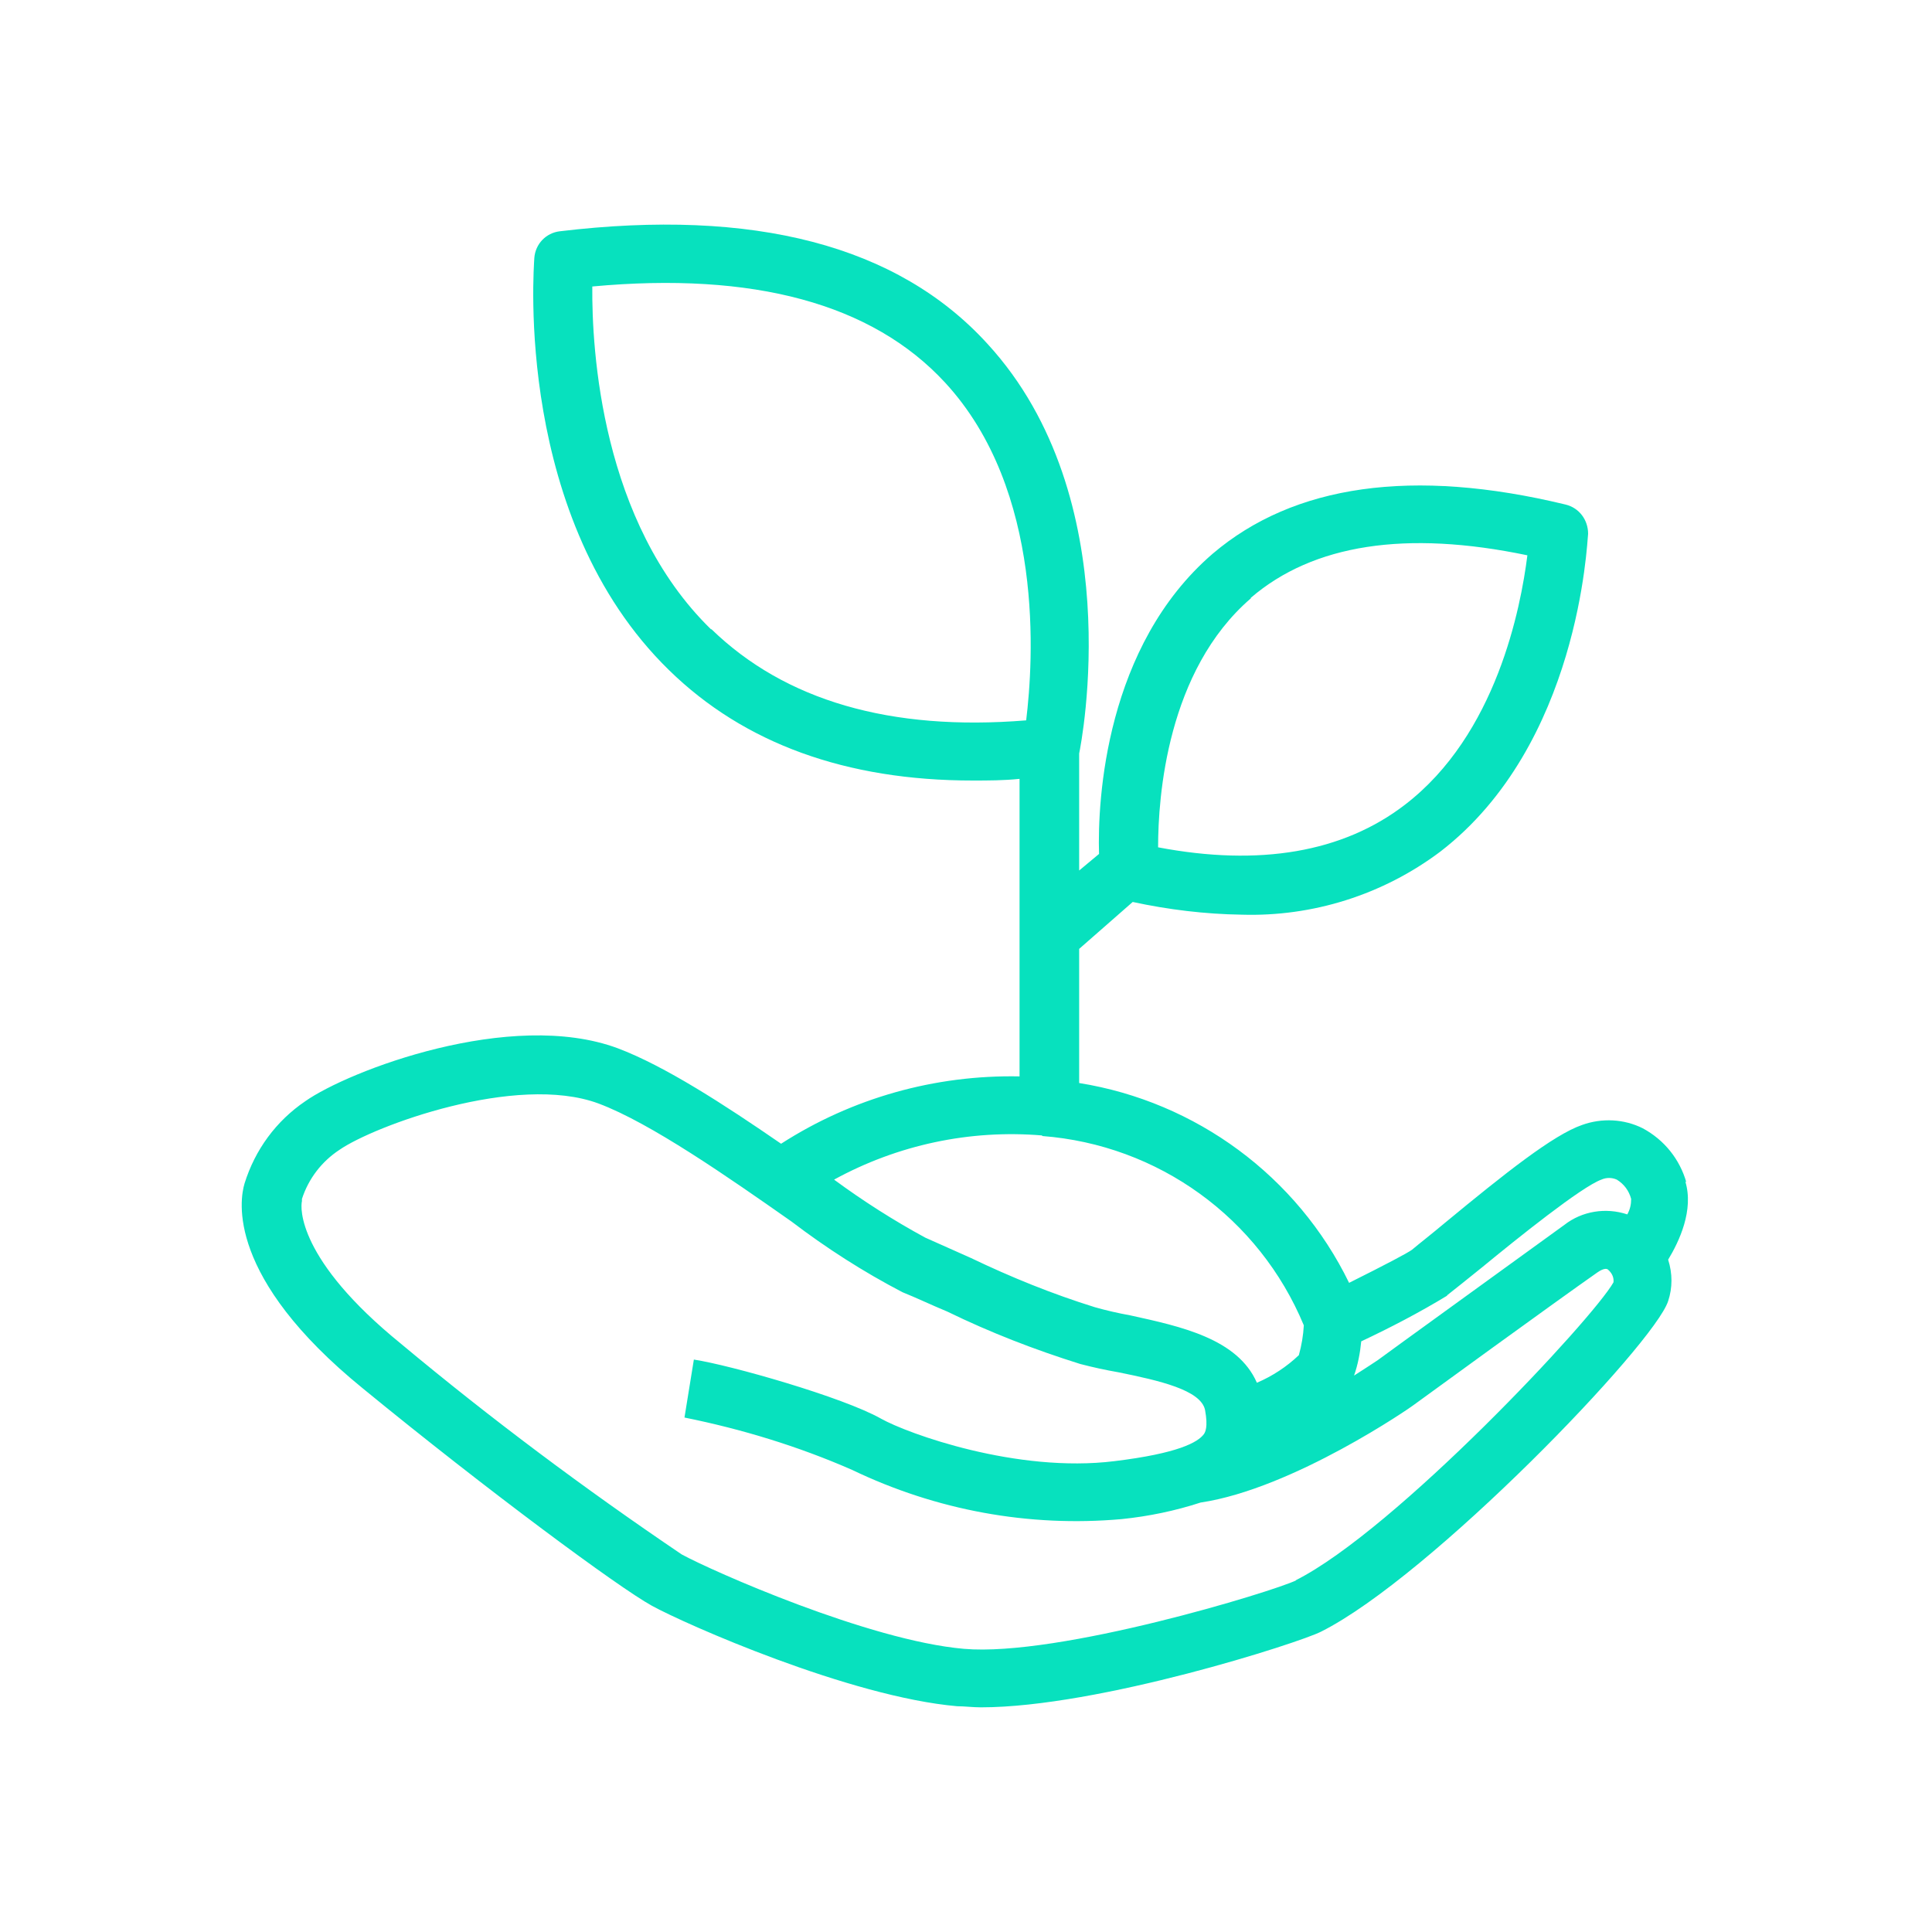 <?xml version="1.0" encoding="UTF-8"?>
<svg id="OBJECTS" xmlns="http://www.w3.org/2000/svg" viewBox="0 0 35 35">
  <defs>
    <style>
      .cls-1 {
        fill: #07e1be;
      }
    </style>
  </defs>
  <path class="cls-1" d="M30.55,21.42c-.12-.42-.4-.77-.79-.98-.34-.17-.74-.19-1.1-.06-.52.18-1.39.87-2.48,1.77-.25.21-.47.38-.6.49-.08.06-.48.27-1.14.6-.94-1.93-2.77-3.28-4.89-3.62v-2.43l.97-.85c.65.14,1.31.22,1.97.23,1.29.04,2.56-.36,3.6-1.14,2.52-1.94,2.66-5.6,2.68-5.76,0-.25-.16-.47-.41-.53-2.77-.67-4.92-.36-6.39.89-1.94,1.67-2.09,4.45-2.06,5.44l-.36.3v-2.12c.04-.19.91-4.62-1.66-7.42-1.63-1.79-4.24-2.46-7.75-2.04-.25.03-.44.23-.46.48-.01.19-.37,4.73,2.44,7.47,1.36,1.33,3.21,2,5.5,2,.28,0,.56,0,.85-.03v5.39c-1.53-.03-3.03.39-4.32,1.22-1.03-.71-2.11-1.41-2.96-1.73-1.94-.72-4.88.41-5.66.96-.53.36-.91.88-1.1,1.49-.09.3-.33,1.7,2.14,3.71,2.27,1.86,4.64,3.61,5.24,3.94s3.58,1.65,5.53,1.82c.13,0,.28.02.43.02,2.13,0,5.77-1.17,6.16-1.37,1.98-.99,6.04-5.21,6.29-5.99.08-.24.08-.5,0-.75.2-.33.47-.9.31-1.42ZM22.66,10.83c1.13-.97,2.81-1.23,5.01-.77-.12.95-.56,3.25-2.22,4.52-1.12.86-2.63,1.12-4.47.77,0-.91.16-3.2,1.68-4.51ZM26.21,23.47c.15-.12.38-.3.65-.52.62-.51,1.79-1.45,2.15-1.58.09-.04.19-.04.28,0,.13.08.22.2.26.35,0,.1-.02.19-.07.28-.39-.13-.82-.06-1.14.19-.73.53-3.22,2.33-3.38,2.45-.06.04-.21.14-.43.28.07-.2.11-.41.13-.62.53-.25,1.05-.52,1.56-.83ZM12.88,11.4c-1.99-1.94-2.16-5.07-2.15-6.21,2.92-.27,5.07.31,6.39,1.74,1.81,1.96,1.6,5.05,1.47,6.12-2.46.2-4.37-.36-5.7-1.65ZM18.88,20.58c2.1.16,3.93,1.48,4.74,3.43-.01.18-.04.36-.09.54-.22.21-.48.38-.76.5-.35-.8-1.38-1.02-2.29-1.22-.22-.04-.44-.09-.65-.15-.77-.24-1.51-.54-2.24-.89l-.83-.37c-.57-.31-1.12-.66-1.65-1.05,1.15-.63,2.46-.91,3.77-.8ZM23.48,28.63c-.41.2-4.3,1.39-6.02,1.24s-4.56-1.41-5.11-1.71c-1.76-1.19-3.46-2.46-5.09-3.82-1.87-1.52-1.82-2.46-1.79-2.58,0-.01,0-.03,0-.04.12-.37.36-.68.68-.89.62-.43,3.2-1.39,4.69-.84.94.35,2.36,1.34,3.5,2.14.63.48,1.3.91,2.01,1.28.25.1.52.23.81.35.78.38,1.58.69,2.41.95.23.06.46.11.69.15.74.15,1.49.32,1.57.68.06.32,0,.41-.02.44-.11.15-.47.35-1.62.49-1.77.22-3.75-.5-4.23-.77-.69-.39-2.73-.97-3.39-1.07l-.17,1.05c1.04.21,2.06.52,3.04.95,1.52.73,3.2,1.04,4.88.89.49-.05.97-.15,1.43-.3,1.68-.25,3.83-1.74,3.85-1.76.15-.11,2.61-1.9,3.34-2.41.13-.09.18-.06.19-.05.07.06.11.14.1.23-.37.66-3.95,4.49-5.76,5.4h0Z"/>
</svg>